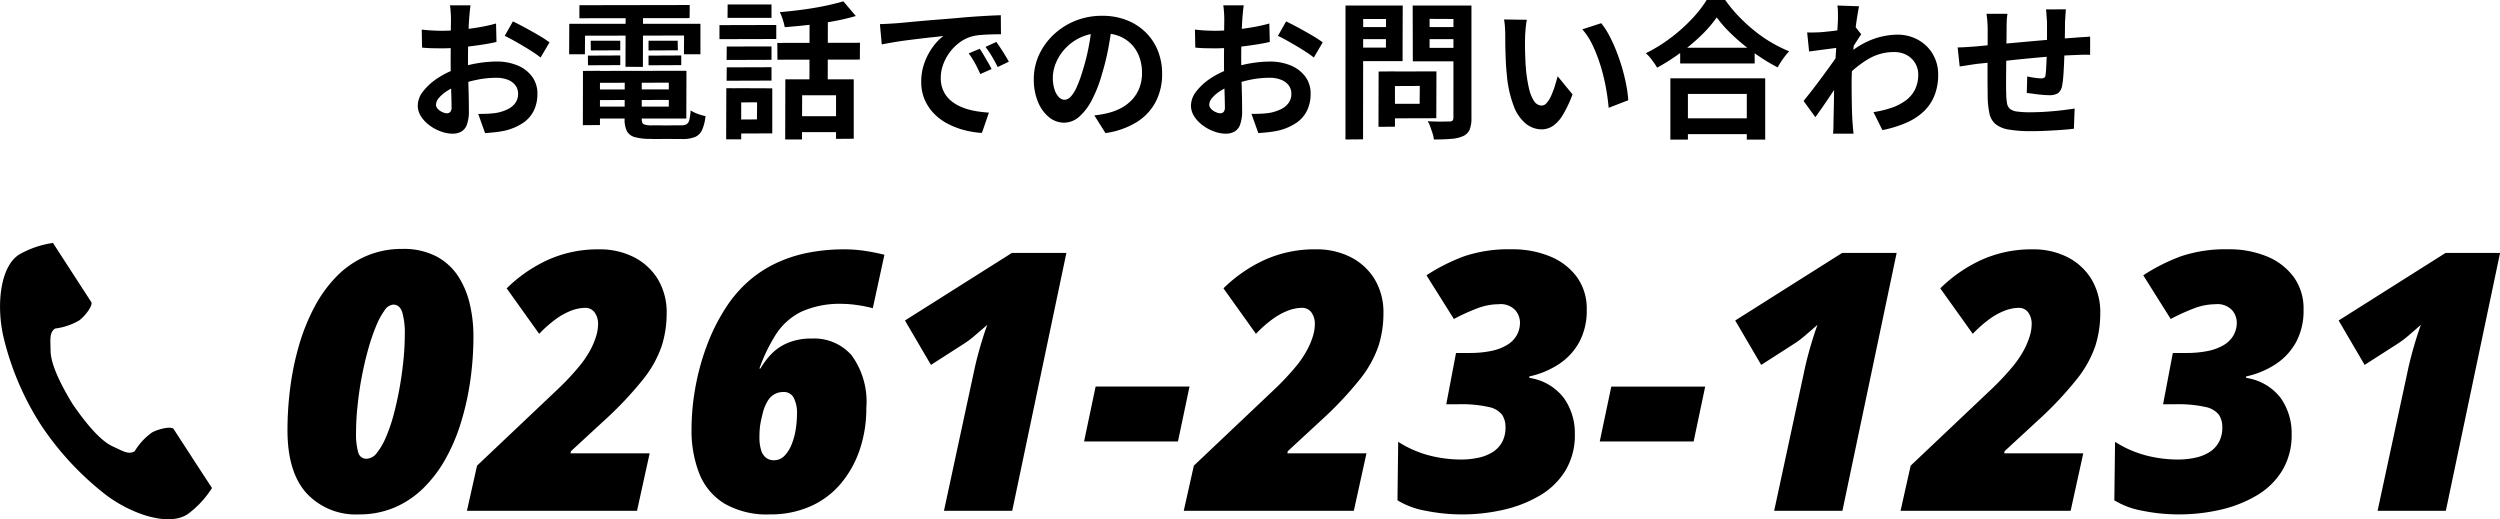 <svg xmlns="http://www.w3.org/2000/svg" width="235.383" height="48.896" viewBox="0 0 235.383 48.896">
  <g id="グループ_117845" data-name="グループ 117845" transform="translate(-399 -5506.407)">
    <path id="パス_47632" data-name="パス 47632" d="M-73.7-11.368q-.014.112-.042.343t-.049.462q-.021.231-.035.413-.028.406-.049.889t-.035.994q-.014.511-.021,1.029t-.007,1.008q0,.574.014,1.267t.035,1.372q.021.679.028,1.239t.007.868A3.774,3.774,0,0,1-74.039-.14a1.231,1.231,0,0,1-.539.665,1.683,1.683,0,0,1-.812.189,3.241,3.241,0,0,1-1.078-.2,4.14,4.14,0,0,1-1.071-.567A3.246,3.246,0,0,1-78.351-.9a1.873,1.873,0,0,1-.315-1.043,2.187,2.187,0,0,1,.511-1.337A5.544,5.544,0,0,1-76.8-4.508a8.005,8.005,0,0,1,1.827-.9,10.159,10.159,0,0,1,1.932-.511,11.313,11.313,0,0,1,1.792-.161,5.073,5.073,0,0,1,1.946.357,3.236,3.236,0,0,1,1.386,1.043A2.662,2.662,0,0,1-67.4-3.024a3.615,3.615,0,0,1-.308,1.5,2.972,2.972,0,0,1-.987,1.183,5.146,5.146,0,0,1-1.8.777q-.476.1-.945.147t-.889.077l-.644-1.806q.476,0,.917-.021a7.743,7.743,0,0,0,.805-.077,4.217,4.217,0,0,0,1.036-.336,1.914,1.914,0,0,0,.728-.588,1.431,1.431,0,0,0,.266-.868,1.29,1.29,0,0,0-.259-.812,1.646,1.646,0,0,0-.721-.518,2.931,2.931,0,0,0-1.078-.182,9.017,9.017,0,0,0-1.785.182,10.417,10.417,0,0,0-1.729.5,6.115,6.115,0,0,0-1.106.553,3.354,3.354,0,0,0-.77.651,1.026,1.026,0,0,0-.28.644.532.532,0,0,0,.1.315,1.038,1.038,0,0,0,.273.259,1.588,1.588,0,0,0,.343.175.913.913,0,0,0,.3.063.45.45,0,0,0,.322-.119.649.649,0,0,0,.126-.469q0-.378-.021-1.085t-.042-1.575q-.021-.868-.021-1.722,0-.588.007-1.19t.007-1.148q0-.546.007-.966t.007-.658q0-.154-.014-.392t-.035-.483a2.512,2.512,0,0,0-.049-.357Zm3.99,1.512q.532.252,1.2.616t1.274.721a9.592,9.592,0,0,1,.973.637l-.84,1.428a7.369,7.369,0,0,0-.693-.5q-.427-.28-.924-.574t-.959-.553q-.462-.259-.8-.413Zm-8.582.77q.616.07,1.085.091t.847.021q.546,0,1.2-.049t1.344-.14q.686-.091,1.337-.217t1.183-.28l.042,1.736q-.588.14-1.274.245T-73.9-7.49q-.693.084-1.316.126t-1.085.042q-.7,0-1.148-.014t-.812-.056ZM-62.3-3.444l7.952-.014.014.994-7.952.014Zm.014-1.75,8.918-.014-.014,4.494h-8.9v-1.12h7.252V-4.088l-7.252.014Zm3.108.6,1.6.014V-.672q0,.392.189.5a2.01,2.01,0,0,0,.819.1h.385q.259,0,.588.007t.658,0q.329-.007.609-.007h.434a1.149,1.149,0,0,0,.532-.1A.614.614,0,0,0-53.1-.574a4.976,4.976,0,0,0,.126-.9,3.279,3.279,0,0,0,.665.322,4.205,4.205,0,0,0,.735.21A4.269,4.269,0,0,1-51.9.371a1.288,1.288,0,0,1-.665.658,3.147,3.147,0,0,1-1.211.189H-54.2q-.3,0-.665-.007t-.749,0q-.385.007-.679.007t-.434-.014a5.446,5.446,0,0,1-1.484-.161,1.2,1.2,0,0,1-.763-.567,2.436,2.436,0,0,1-.217-1.134Zm-3.934-.6,1.6-.014V-.1l-1.61.014Zm-.336-6.188L-53.06-11.4l-.014,1.232-10.374.014Zm1.064,3.346H-59.6v.9l-2.772.014Zm-.266,1.4L-59.6-6.65v.91l-3.038.014Zm5.712,0,3.08-.014v.91l-3.08.014Zm0-1.4h2.744l.014.9-2.758.014Zm-2.156-2.856h1.638l-.014,5.32-1.638-.014ZM-64.4-9.632h12.348v2.87h-1.554l.014-1.764-9.324.014-.014,1.75h-1.484ZM-44.058-4.4h6.44V1.19l-1.666.014V-2.9h-3.192L-42.49,1.26h-1.582Zm5.46-7.35,1.176,1.386a20.9,20.9,0,0,1-2.086.49q-1.134.21-2.317.343t-2.289.217a5.773,5.773,0,0,0-.189-.721,4.993,4.993,0,0,0-.273-.693q.8-.07,1.617-.168t1.61-.231q.791-.133,1.491-.294T-38.6-11.746Zm-3.178,1.3,1.722.014-.014,6.776-1.722.014Zm-3.038,2.618,7.784-.014-.014,1.582-7.756.014Zm1.806,6.9h4.522v1.5h-4.508ZM-49.574-7.49-45.36-7.5v1.26l-4.228.014Zm.084-3.962h4.13v1.26H-49.5Zm-.084,5.922,4.214-.014v1.26l-4.228.014Zm-.686-3.976,5.348-.014V-8.2l-5.348.014Zm1.5,5.936,3.472.014V.686L-48.748.7l-.014-1.316,2.03-.014.014-1.61-2.03.014Zm-.854,0,1.4.014v4.8H-49.63ZM-35.154-9.6q.42-.014.8-.035t.574-.035q.434-.028,1.071-.091t1.428-.133q.791-.07,1.687-.14t1.862-.154q.728-.07,1.449-.119t1.372-.084q.651-.035,1.141-.049l.014,1.792q-.378,0-.868.014t-.973.049a4.843,4.843,0,0,0-.861.133,3.515,3.515,0,0,0-1.176.567,4.394,4.394,0,0,0-.945.938A4.506,4.506,0,0,0-29.2-5.789a3.681,3.681,0,0,0-.224,1.253,2.834,2.834,0,0,0,.245,1.211,2.665,2.665,0,0,0,.672.9,3.767,3.767,0,0,0,1,.616,5.985,5.985,0,0,0,1.239.371,10.813,10.813,0,0,0,1.379.168L-25.55.644a8.713,8.713,0,0,1-1.715-.28,7.251,7.251,0,0,1-1.561-.616,5.009,5.009,0,0,1-1.267-.959,4.373,4.373,0,0,1-.854-1.3,4.136,4.136,0,0,1-.315-1.645,5.18,5.18,0,0,1,.322-1.855A5.922,5.922,0,0,1-30.135-7.5a4.853,4.853,0,0,1,.959-.987q-.392.056-.945.112t-1.19.133q-.637.077-1.3.161t-1.267.189q-.609.105-1.1.2ZM-25.76-7.28q.182.252.385.6t.4.686q.2.343.336.623L-25.7-4.9q-.266-.588-.511-1.036a8.429,8.429,0,0,0-.581-.91Zm1.568-.644q.182.252.4.581t.427.672q.21.343.35.609l-1.05.5q-.28-.56-.539-.994a9.855,9.855,0,0,0-.609-.9ZM-13.286-9.59q-.14,1.064-.364,2.268a22.063,22.063,0,0,1-.6,2.436A12.514,12.514,0,0,1-15.2-2.45,5.34,5.34,0,0,1-16.4-.875a2.15,2.15,0,0,1-1.421.553,2.216,2.216,0,0,1-1.421-.525A3.586,3.586,0,0,1-20.279-2.3a5.417,5.417,0,0,1-.385-2.1,5.484,5.484,0,0,1,.49-2.3A6.108,6.108,0,0,1-18.809-8.6a6.472,6.472,0,0,1,2.044-1.309,6.637,6.637,0,0,1,2.527-.476,6.23,6.23,0,0,1,2.345.42,5.278,5.278,0,0,1,1.785,1.162A5.044,5.044,0,0,1-8.974-7.07a5.786,5.786,0,0,1,.392,2.142,5.637,5.637,0,0,1-.6,2.632A4.976,4.976,0,0,1-10.969-.378,7.654,7.654,0,0,1-13.916.658l-1.05-1.666q.406-.042.714-.1t.588-.126a5.328,5.328,0,0,0,1.253-.483A3.91,3.91,0,0,0-11.4-2.5a3.43,3.43,0,0,0,.679-1.1,3.793,3.793,0,0,0,.245-1.386A4.355,4.355,0,0,0-10.724-6.5a3.4,3.4,0,0,0-.742-1.2,3.269,3.269,0,0,0-1.19-.784,4.41,4.41,0,0,0-1.61-.273,4.616,4.616,0,0,0-1.974.4,4.621,4.621,0,0,0-1.442,1.029,4.518,4.518,0,0,0-.889,1.358,3.629,3.629,0,0,0-.3,1.386A3.5,3.5,0,0,0-18.7-3.409a1.769,1.769,0,0,0,.413.7.756.756,0,0,0,.525.231.818.818,0,0,0,.581-.3,3.358,3.358,0,0,0,.567-.917,12.406,12.406,0,0,0,.56-1.554,19.121,19.121,0,0,0,.546-2.156,21.942,21.942,0,0,0,.322-2.24ZM-.9-11.368q-.014.112-.042.343t-.049.462q-.021.231-.035.413-.028.406-.049.889t-.035.994q-.014.511-.021,1.029T-1.134-6.23q0,.574.014,1.267t.035,1.372q.021.679.028,1.239t.007.868A3.773,3.773,0,0,1-1.239-.14a1.231,1.231,0,0,1-.539.665A1.683,1.683,0,0,1-2.59.714a3.241,3.241,0,0,1-1.078-.2A4.14,4.14,0,0,1-4.739-.056,3.247,3.247,0,0,1-5.551-.9a1.873,1.873,0,0,1-.315-1.043,2.187,2.187,0,0,1,.511-1.337A5.544,5.544,0,0,1-4-4.508,8.005,8.005,0,0,1-2.17-5.4,10.159,10.159,0,0,1-.238-5.915a11.313,11.313,0,0,1,1.792-.161A5.073,5.073,0,0,1,3.5-5.719,3.236,3.236,0,0,1,4.886-4.676,2.662,2.662,0,0,1,5.4-3.024a3.615,3.615,0,0,1-.308,1.5A2.972,2.972,0,0,1,4.109-.343a5.146,5.146,0,0,1-1.8.777q-.476.1-.945.147T.476.658L-.168-1.148q.476,0,.917-.021a7.743,7.743,0,0,0,.8-.077A4.217,4.217,0,0,0,2.59-1.582a1.914,1.914,0,0,0,.728-.588,1.431,1.431,0,0,0,.266-.868,1.29,1.29,0,0,0-.259-.812A1.646,1.646,0,0,0,2.6-4.368,2.931,2.931,0,0,0,1.526-4.55a9.017,9.017,0,0,0-1.785.182,10.417,10.417,0,0,0-1.729.5,6.115,6.115,0,0,0-1.106.553,3.354,3.354,0,0,0-.77.651,1.026,1.026,0,0,0-.28.644.532.532,0,0,0,.105.315,1.038,1.038,0,0,0,.273.259,1.588,1.588,0,0,0,.343.175.914.914,0,0,0,.3.063A.45.45,0,0,0-2.8-1.323a.649.649,0,0,0,.126-.469q0-.378-.021-1.085t-.042-1.575q-.021-.868-.021-1.722,0-.588.007-1.19t.007-1.148q0-.546.007-.966t.007-.658q0-.154-.014-.392t-.035-.483a2.513,2.513,0,0,0-.049-.357Zm3.99,1.512q.532.252,1.2.616t1.274.721a9.592,9.592,0,0,1,.973.637L5.7-6.454a7.37,7.37,0,0,0-.693-.5q-.427-.28-.924-.574t-.959-.553q-.462-.259-.8-.413Zm-8.582.77q.616.07,1.085.091t.847.021q.546,0,1.2-.049t1.344-.14Q-.322-9.254.329-9.38t1.183-.28l.042,1.736q-.588.14-1.274.245T-1.1-7.49q-.693.084-1.316.126T-3.5-7.322q-.7,0-1.148-.014t-.812-.056ZM12.5-5.138l4.746-.014-.014,4.41-4.718.014L12.5-2.1h3.164l.014-1.68-3.164.014Zm-.7,0,1.54-.014V.056L11.788.07ZM9.492-9.324h3.514L13.02-8.19H9.506Zm6.5,0H19.53l.014,1.134H16Zm2.856-2.03h1.694v10.6A2.849,2.849,0,0,1,20.37.336a1.182,1.182,0,0,1-.6.6,3.292,3.292,0,0,1-1.12.266Q17.976,1.26,17,1.26A2.284,2.284,0,0,0,16.884.7q-.1-.308-.21-.623a2.768,2.768,0,0,0-.252-.539q.42.028.84.035t.749,0q.329-.007.469-.007a.382.382,0,0,0,.273-.077.4.4,0,0,0,.091-.259Zm-9.212,0H14.07l-.014,5.236H9.632V-7.392h2.856L12.5-10.08H9.632Zm10.122,0L19.74-10.08,16.6-10.094v2.73h3.15L19.74-6.1H15.022l-.014-5.25Zm-11.074,0h1.666l-.014,12.6L8.68,1.26ZM25.76-10.01a5.314,5.314,0,0,0-.091.574q-.035.322-.056.63t-.021.5q-.014.462-.007.952t.028,1q.021.511.063,1.015a13.462,13.462,0,0,0,.28,1.778,3.582,3.582,0,0,0,.476,1.2.874.874,0,0,0,.742.427.641.641,0,0,0,.469-.266,2.752,2.752,0,0,0,.42-.693,8.227,8.227,0,0,0,.336-.9q.147-.476.259-.9l1.4,1.708a11.06,11.06,0,0,1-.917,1.939A3.289,3.289,0,0,1,28.2-.007a1.93,1.93,0,0,1-1.064.315A2.369,2.369,0,0,1,25.7-.2a3.829,3.829,0,0,1-1.155-1.631,10.767,10.767,0,0,1-.672-3q-.07-.644-.1-1.358t-.042-1.358q-.007-.644-.007-1.064,0-.294-.028-.7a7.155,7.155,0,0,0-.084-.728Zm7,.322a6.957,6.957,0,0,1,.756,1.162,14.254,14.254,0,0,1,.672,1.47q.308.784.546,1.6t.385,1.6a11.852,11.852,0,0,1,.189,1.421l-1.848.714q-.07-.854-.252-1.862a18.306,18.306,0,0,0-.49-2.03,14.16,14.16,0,0,0-.735-1.932,6.692,6.692,0,0,0-1-1.568Zm7.434,2.31h7.014v1.484H40.194Zm-.182,6.65H47.25V.756H40.012ZM39.27-4.494H48.2V1.274H46.466v-4.3H40.922v4.3H39.27Zm4.368-5.74a11.737,11.737,0,0,1-1.449,1.68,18.01,18.01,0,0,1-1.946,1.638A20.235,20.235,0,0,1,38.024-5.5q-.112-.2-.287-.448t-.378-.5a3.4,3.4,0,0,0-.4-.413A14.612,14.612,0,0,0,39.291-8.3a15.762,15.762,0,0,0,1.995-1.778,10.981,10.981,0,0,0,1.4-1.792h1.75a12.856,12.856,0,0,0,1.26,1.526,16.214,16.214,0,0,0,1.477,1.358,12.833,12.833,0,0,0,1.617,1.12,13.132,13.132,0,0,0,1.666.826,6.157,6.157,0,0,0-.588.721q-.28.4-.5.791A16.936,16.936,0,0,1,47.726-6.5q-.826-.553-1.589-1.176A17.908,17.908,0,0,1,44.73-8.953,10.45,10.45,0,0,1,43.638-10.234ZM58.394-1.316a9.586,9.586,0,0,0,1.694-.406,4.938,4.938,0,0,0,1.337-.686A2.893,2.893,0,0,0,62.3-3.437a3.142,3.142,0,0,0,.308-1.435,2.059,2.059,0,0,0-.154-.784A2.045,2.045,0,0,0,62-6.335a2.119,2.119,0,0,0-.721-.469,2.546,2.546,0,0,0-.952-.168,4.71,4.71,0,0,0-2.478.693,10.21,10.21,0,0,0-2.17,1.785V-6.482a7.724,7.724,0,0,1,2.541-1.652,6.914,6.914,0,0,1,2.4-.476,4.02,4.02,0,0,1,1.953.476A3.632,3.632,0,0,1,63.966-6.8a3.731,3.731,0,0,1,.518,1.974,5.2,5.2,0,0,1-.336,1.918,4.252,4.252,0,0,1-.994,1.5A5.6,5.6,0,0,1,61.516-.329a10.875,10.875,0,0,1-2.282.707ZM55.216-7.392q-.224.014-.574.063t-.749.1q-.4.049-.805.105t-.756.1L52.15-8.82q.308.014.581.007t.637-.021q.336-.028.805-.077t.952-.119q.483-.07.9-.154a5.041,5.041,0,0,0,.658-.168l.56.714q-.126.168-.287.42t-.329.511l-.294.455L55.51-4.62q-.224.322-.553.812t-.693,1.036q-.364.546-.714,1.05t-.63.882L51.814-2.366l.616-.777q.35-.441.721-.938t.735-.994q.364-.5.679-.938t.525-.763l.028-.364Zm-.168-2.7v-.623a3.712,3.712,0,0,0-.056-.637l2.044.07q-.07.322-.168.931T56.679-8.96q-.091.784-.168,1.645T56.385-5.6q-.049.854-.049,1.6,0,.574.007,1.162t.021,1.2q.014.616.056,1.274.014.182.042.511t.056.567H54.586q.028-.238.035-.553t.007-.483q.014-.686.028-1.274t.021-1.246q.007-.658.035-1.526.014-.322.042-.819t.063-1.092q.035-.595.077-1.211t.077-1.155q.035-.539.056-.924T55.048-10.094Zm21.462-.9q-.014.112-.028.329t-.028.455q-.014.238-.028.434,0,.462-.007.9t-.014.819q-.007.385-.021.749-.014.616-.042,1.288t-.07,1.246a8.373,8.373,0,0,1-.112.938,1.116,1.116,0,0,1-.392.735,1.481,1.481,0,0,1-.826.189q-.238,0-.651-.035t-.812-.091q-.4-.056-.651-.084l.042-1.554q.322.07.707.126a4.41,4.41,0,0,0,.581.056.625.625,0,0,0,.315-.063.306.306,0,0,0,.119-.259,6.639,6.639,0,0,0,.063-.672q.021-.406.042-.889t.035-.945V-9.7q0-.182-.021-.427t-.035-.483a2.88,2.88,0,0,0-.042-.378Zm-5.5.42a5.882,5.882,0,0,0-.07.679q-.014.329-.014.777,0,.378-.007,1.008T70.9-6.741l-.014,1.47q-.007.735-.007,1.337t.014.952a5.431,5.431,0,0,0,.077.847.866.866,0,0,0,.273.511,1.321,1.321,0,0,0,.665.252,8.569,8.569,0,0,0,1.239.07q.686,0,1.456-.049t1.484-.133q.714-.084,1.246-.168l-.07,1.9Q76.8.308,76.118.357T74.69.441q-.742.035-1.414.035a12.147,12.147,0,0,1-2.17-.154A2.6,2.6,0,0,1,69.874-.2a1.774,1.774,0,0,1-.56-.98A8.163,8.163,0,0,1,69.146-2.7q0-.308-.007-.826t-.007-1.155V-5.992q0-.672.007-1.281t.007-1.071v-.672q0-.434-.028-.812t-.084-.742Zm-4.69,3.164q.308,0,.77-.028t.994-.07q.42-.042,1.246-.119L71.2-7.8,73.395-8q1.141-.1,2.191-.189t1.862-.14q.294-.028.665-.049t.679-.049v1.722a3.3,3.3,0,0,0-.364-.014q-.252,0-.525.007t-.455.021q-.546.014-1.33.063t-1.68.126q-.9.077-1.827.168t-1.785.189q-.854.1-1.54.168l-1.092.112q-.224.028-.546.077l-.637.1-.5.077Z" transform="translate(517 5518.279)"/>
    <g id="グループ_117188" data-name="グループ 117188" transform="translate(13.977 3834.713)">
      <path id="パス_47631" data-name="パス 47631" d="M7.82.34A6.318,6.318,0,0,1,2.89-1.649q-1.8-1.989-1.8-5.933a31.222,31.222,0,0,1,.272-4.1,26.1,26.1,0,0,1,.833-3.961,18.9,18.9,0,0,1,1.428-3.536,12.432,12.432,0,0,1,2.057-2.856,8.8,8.8,0,0,1,2.754-1.921,8.426,8.426,0,0,1,3.468-.7,6.665,6.665,0,0,1,3.2.7,5.555,5.555,0,0,1,2.057,1.87,8.165,8.165,0,0,1,1.1,2.635,13.165,13.165,0,0,1,.34,2.992,29.432,29.432,0,0,1-.306,4.267,25.477,25.477,0,0,1-.9,3.978A17.327,17.327,0,0,1,15.9-4.76a12,12,0,0,1-2.091,2.7A8.775,8.775,0,0,1,11.118-.289,8.426,8.426,0,0,1,7.82.34ZM8.534-4.9a1.251,1.251,0,0,0,.952-.527,6.148,6.148,0,0,0,.85-1.445,14.674,14.674,0,0,0,.731-2.108q.323-1.19.561-2.5T12-14.11a24.408,24.408,0,0,0,.136-2.482,7.094,7.094,0,0,0-.238-2.091q-.238-.731-.85-.731a1.1,1.1,0,0,0-.816.544,6.992,6.992,0,0,0-.8,1.479A18.78,18.78,0,0,0,8.7-15.249q-.34,1.207-.6,2.55T7.7-10a23.434,23.434,0,0,0-.153,2.618,6.344,6.344,0,0,0,.2,1.87A.78.78,0,0,0,8.534-4.9ZM17.986,0l.952-4.25,7.684-7.276A25.076,25.076,0,0,0,28.475-13.5,9.623,9.623,0,0,0,29.6-15.13a7.281,7.281,0,0,0,.561-1.343,3.851,3.851,0,0,0,.17-1.037,1.817,1.817,0,0,0-.34-1.19,1.062,1.062,0,0,0-.85-.408,3.82,3.82,0,0,0-1.36.272,6.357,6.357,0,0,0-1.462.816,11.588,11.588,0,0,0-1.53,1.36l-3.06-4.284a13.6,13.6,0,0,1,3.893-2.686,11.448,11.448,0,0,1,4.811-.986,7.062,7.062,0,0,1,3.264.731,5.623,5.623,0,0,1,2.261,2.074,6.041,6.041,0,0,1,.833,3.247,10.043,10.043,0,0,1-.459,3.026A10.414,10.414,0,0,1,34.6-12.41a33.581,33.581,0,0,1-3.723,3.944L27.778-5.61l-.034.2H35.19L34,0ZM46.512.34A7.991,7.991,0,0,1,42.228-.68,5.828,5.828,0,0,1,39.865-3.5a11.068,11.068,0,0,1-.731-4.182,22.3,22.3,0,0,1,.357-3.91,22.631,22.631,0,0,1,1.071-3.927,18.232,18.232,0,0,1,1.768-3.553,11.906,11.906,0,0,1,2.414-2.754,11.182,11.182,0,0,1,2.329-1.479A12.835,12.835,0,0,1,50-24.276a17.453,17.453,0,0,1,3.587-.34,12.634,12.634,0,0,1,1.819.136,19.137,19.137,0,0,1,1.887.374L56.2-19.074a11.7,11.7,0,0,0-1.428-.289,9.888,9.888,0,0,0-1.394-.119,8.749,8.749,0,0,0-3.927.748,5.986,5.986,0,0,0-2.363,2.108,15.874,15.874,0,0,0-1.564,3.23h.1a7.106,7.106,0,0,1,1.02-1.36A4.67,4.67,0,0,1,48.2-15.81a5.735,5.735,0,0,1,2.3-.408,4.662,4.662,0,0,1,3.723,1.6A7.421,7.421,0,0,1,55.59-9.69a12.045,12.045,0,0,1-.629,3.961,9.825,9.825,0,0,1-1.8,3.2A7.932,7.932,0,0,1,50.3-.408,9.239,9.239,0,0,1,46.512.34Zm.374-5.1a1.343,1.343,0,0,0,.986-.408,3.221,3.221,0,0,0,.68-1.071,6.3,6.3,0,0,0,.391-1.428,9.42,9.42,0,0,0,.119-1.445,3.152,3.152,0,0,0-.306-1.53,1.047,1.047,0,0,0-.986-.544,1.727,1.727,0,0,0-.782.187,1.691,1.691,0,0,0-.646.595,4.1,4.1,0,0,0-.476,1.088q-.1.408-.187.8a6.276,6.276,0,0,0-.119.765q-.034.374-.034.816a4.116,4.116,0,0,0,.153,1.207A1.43,1.43,0,0,0,46.138-5,1.181,1.181,0,0,0,46.886-4.76Zm18.87-8.5q.136-.646.34-1.411t.442-1.53q.238-.765.442-1.309-.51.442-1.105.952a9.164,9.164,0,0,1-.969.748l-3.23,2.074-2.448-4.182,10.064-6.358h5.134L69.326,0H62.9ZM76.092-6.528,77.18-11.7h8.84L84.932-6.528ZM85.476,0l.952-4.25,7.684-7.276A25.076,25.076,0,0,0,95.965-13.5a9.624,9.624,0,0,0,1.122-1.632,7.281,7.281,0,0,0,.561-1.343,3.851,3.851,0,0,0,.17-1.037,1.817,1.817,0,0,0-.34-1.19,1.062,1.062,0,0,0-.85-.408,3.82,3.82,0,0,0-1.36.272,6.357,6.357,0,0,0-1.462.816,11.588,11.588,0,0,0-1.53,1.36l-3.06-4.284a13.6,13.6,0,0,1,3.893-2.686,11.448,11.448,0,0,1,4.811-.986,7.062,7.062,0,0,1,3.264.731,5.623,5.623,0,0,1,2.261,2.074,6.041,6.041,0,0,1,.833,3.247,10.043,10.043,0,0,1-.459,3.026,10.414,10.414,0,0,1-1.734,3.128,33.581,33.581,0,0,1-3.723,3.944L95.268-5.61l-.034.2h7.446L101.49,0Zm26.18.34A17.043,17.043,0,0,1,108.273,0,7.654,7.654,0,0,1,105.6-.986l.068-5.508a10.194,10.194,0,0,0,2.89,1.275,11.919,11.919,0,0,0,3.026.391A7.594,7.594,0,0,0,113.237-5a4.11,4.11,0,0,0,1.326-.527,2.59,2.59,0,0,0,.884-.935,2.817,2.817,0,0,0,.323-1.394,2.072,2.072,0,0,0-.323-1.19,2.159,2.159,0,0,0-1.275-.731,11.867,11.867,0,0,0-2.856-.255h-1.122l.918-4.828h1.258a9.93,9.93,0,0,0,2.04-.187,4.734,4.734,0,0,0,1.5-.561,2.543,2.543,0,0,0,.918-.918,2.453,2.453,0,0,0,.306-1.224,1.831,1.831,0,0,0-.442-1.139,1.887,1.887,0,0,0-1.564-.561,5.714,5.714,0,0,0-2.023.391,19.181,19.181,0,0,0-2.193,1l-2.584-4.114a17.862,17.862,0,0,1,3.536-1.785,13.111,13.111,0,0,1,4.488-.663,9.214,9.214,0,0,1,3.638.68A5.882,5.882,0,0,1,122.5-22a5.05,5.05,0,0,1,.918,3.06,6.207,6.207,0,0,1-.714,3.077,5.862,5.862,0,0,1-1.938,2.074,8.272,8.272,0,0,1-2.754,1.139v.136a5,5,0,0,1,3.247,1.887A5.705,5.705,0,0,1,122.3-7.208a6.419,6.419,0,0,1-.884,3.417,6.89,6.89,0,0,1-2.4,2.346A11.883,11.883,0,0,1,115.6-.1,17.386,17.386,0,0,1,111.656.34Zm12.988-6.868,1.088-5.168h8.84l-1.088,5.168Zm19.278-6.732q.136-.646.34-1.411t.442-1.53q.238-.765.442-1.309-.51.442-1.1.952a9.162,9.162,0,0,1-.969.748l-3.23,2.074-2.448-4.182,10.064-6.358h5.134L147.492,0h-6.426ZM152.966,0l.952-4.25,7.684-7.276a25.075,25.075,0,0,0,1.853-1.972,9.623,9.623,0,0,0,1.122-1.632,7.281,7.281,0,0,0,.561-1.343,3.851,3.851,0,0,0,.17-1.037,1.817,1.817,0,0,0-.34-1.19,1.062,1.062,0,0,0-.85-.408,3.821,3.821,0,0,0-1.36.272,6.357,6.357,0,0,0-1.462.816,11.587,11.587,0,0,0-1.53,1.36l-3.06-4.284A13.6,13.6,0,0,1,160.6-23.63a11.448,11.448,0,0,1,4.811-.986,7.062,7.062,0,0,1,3.264.731,5.623,5.623,0,0,1,2.261,2.074,6.042,6.042,0,0,1,.833,3.247,10.044,10.044,0,0,1-.459,3.026,10.415,10.415,0,0,1-1.734,3.128,33.579,33.579,0,0,1-3.723,3.944L162.758-5.61l-.034.2h7.446L168.98,0Zm26.18.34A17.043,17.043,0,0,1,175.763,0a7.654,7.654,0,0,1-2.669-.986l.068-5.508a10.194,10.194,0,0,0,2.89,1.275,11.919,11.919,0,0,0,3.026.391A7.594,7.594,0,0,0,180.727-5a4.11,4.11,0,0,0,1.326-.527,2.59,2.59,0,0,0,.884-.935,2.817,2.817,0,0,0,.323-1.394,2.072,2.072,0,0,0-.323-1.19,2.159,2.159,0,0,0-1.275-.731,11.867,11.867,0,0,0-2.856-.255h-1.122l.918-4.828h1.258a9.931,9.931,0,0,0,2.04-.187,4.734,4.734,0,0,0,1.5-.561,2.542,2.542,0,0,0,.918-.918,2.453,2.453,0,0,0,.306-1.224,1.831,1.831,0,0,0-.442-1.139,1.887,1.887,0,0,0-1.564-.561,5.714,5.714,0,0,0-2.023.391,19.181,19.181,0,0,0-2.193,1l-2.584-4.114a17.861,17.861,0,0,1,3.536-1.785,13.111,13.111,0,0,1,4.488-.663,9.214,9.214,0,0,1,3.638.68A5.882,5.882,0,0,1,189.992-22a5.05,5.05,0,0,1,.918,3.06,6.207,6.207,0,0,1-.714,3.077,5.862,5.862,0,0,1-1.938,2.074,8.272,8.272,0,0,1-2.754,1.139v.136a5,5,0,0,1,3.247,1.887,5.705,5.705,0,0,1,1.037,3.417,6.419,6.419,0,0,1-.884,3.417,6.89,6.89,0,0,1-2.4,2.346A11.883,11.883,0,0,1,183.09-.1,17.386,17.386,0,0,1,179.146.34Zm21.59-13.6q.136-.646.34-1.411t.442-1.53q.238-.765.442-1.309-.51.442-1.1.952a9.162,9.162,0,0,1-.969.748l-3.23,2.074-2.448-4.182,10.064-6.358h5.134L204.306,0H197.88Z" transform="translate(411 1719.787)"/>
      <g id="電話の受話器のアイコン素材" transform="translate(385.023 1694.566)">
        <path id="パス_46927" data-name="パス 46927" d="M61.5,1.1c-1.788,1.16-2.139,4.785-1.464,7.739a26.687,26.687,0,0,0,3.529,8.293,27.715,27.715,0,0,0,6.133,6.6c2.422,1.821,5.876,2.979,7.664,1.819a9.056,9.056,0,0,0,2.309-2.476L78.706,21.6l-2.642-4.073c-.2-.3-1.427-.026-2.053.328a5.955,5.955,0,0,0-1.621,1.761c-.578.334-1.063,0-2.075-.465-1.244-.572-2.643-2.351-3.756-3.962-1.017-1.673-2.07-3.676-2.086-5.045-.013-1.114-.119-1.692.422-2.084A5.955,5.955,0,0,0,67.164,7.3c.578-.427,1.333-1.438,1.137-1.74L65.659,1.485,64.7,0A9.057,9.057,0,0,0,61.5,1.1Z" transform="translate(-59.712 0.001)"/>
      </g>
    </g>
  </g>
</svg>
